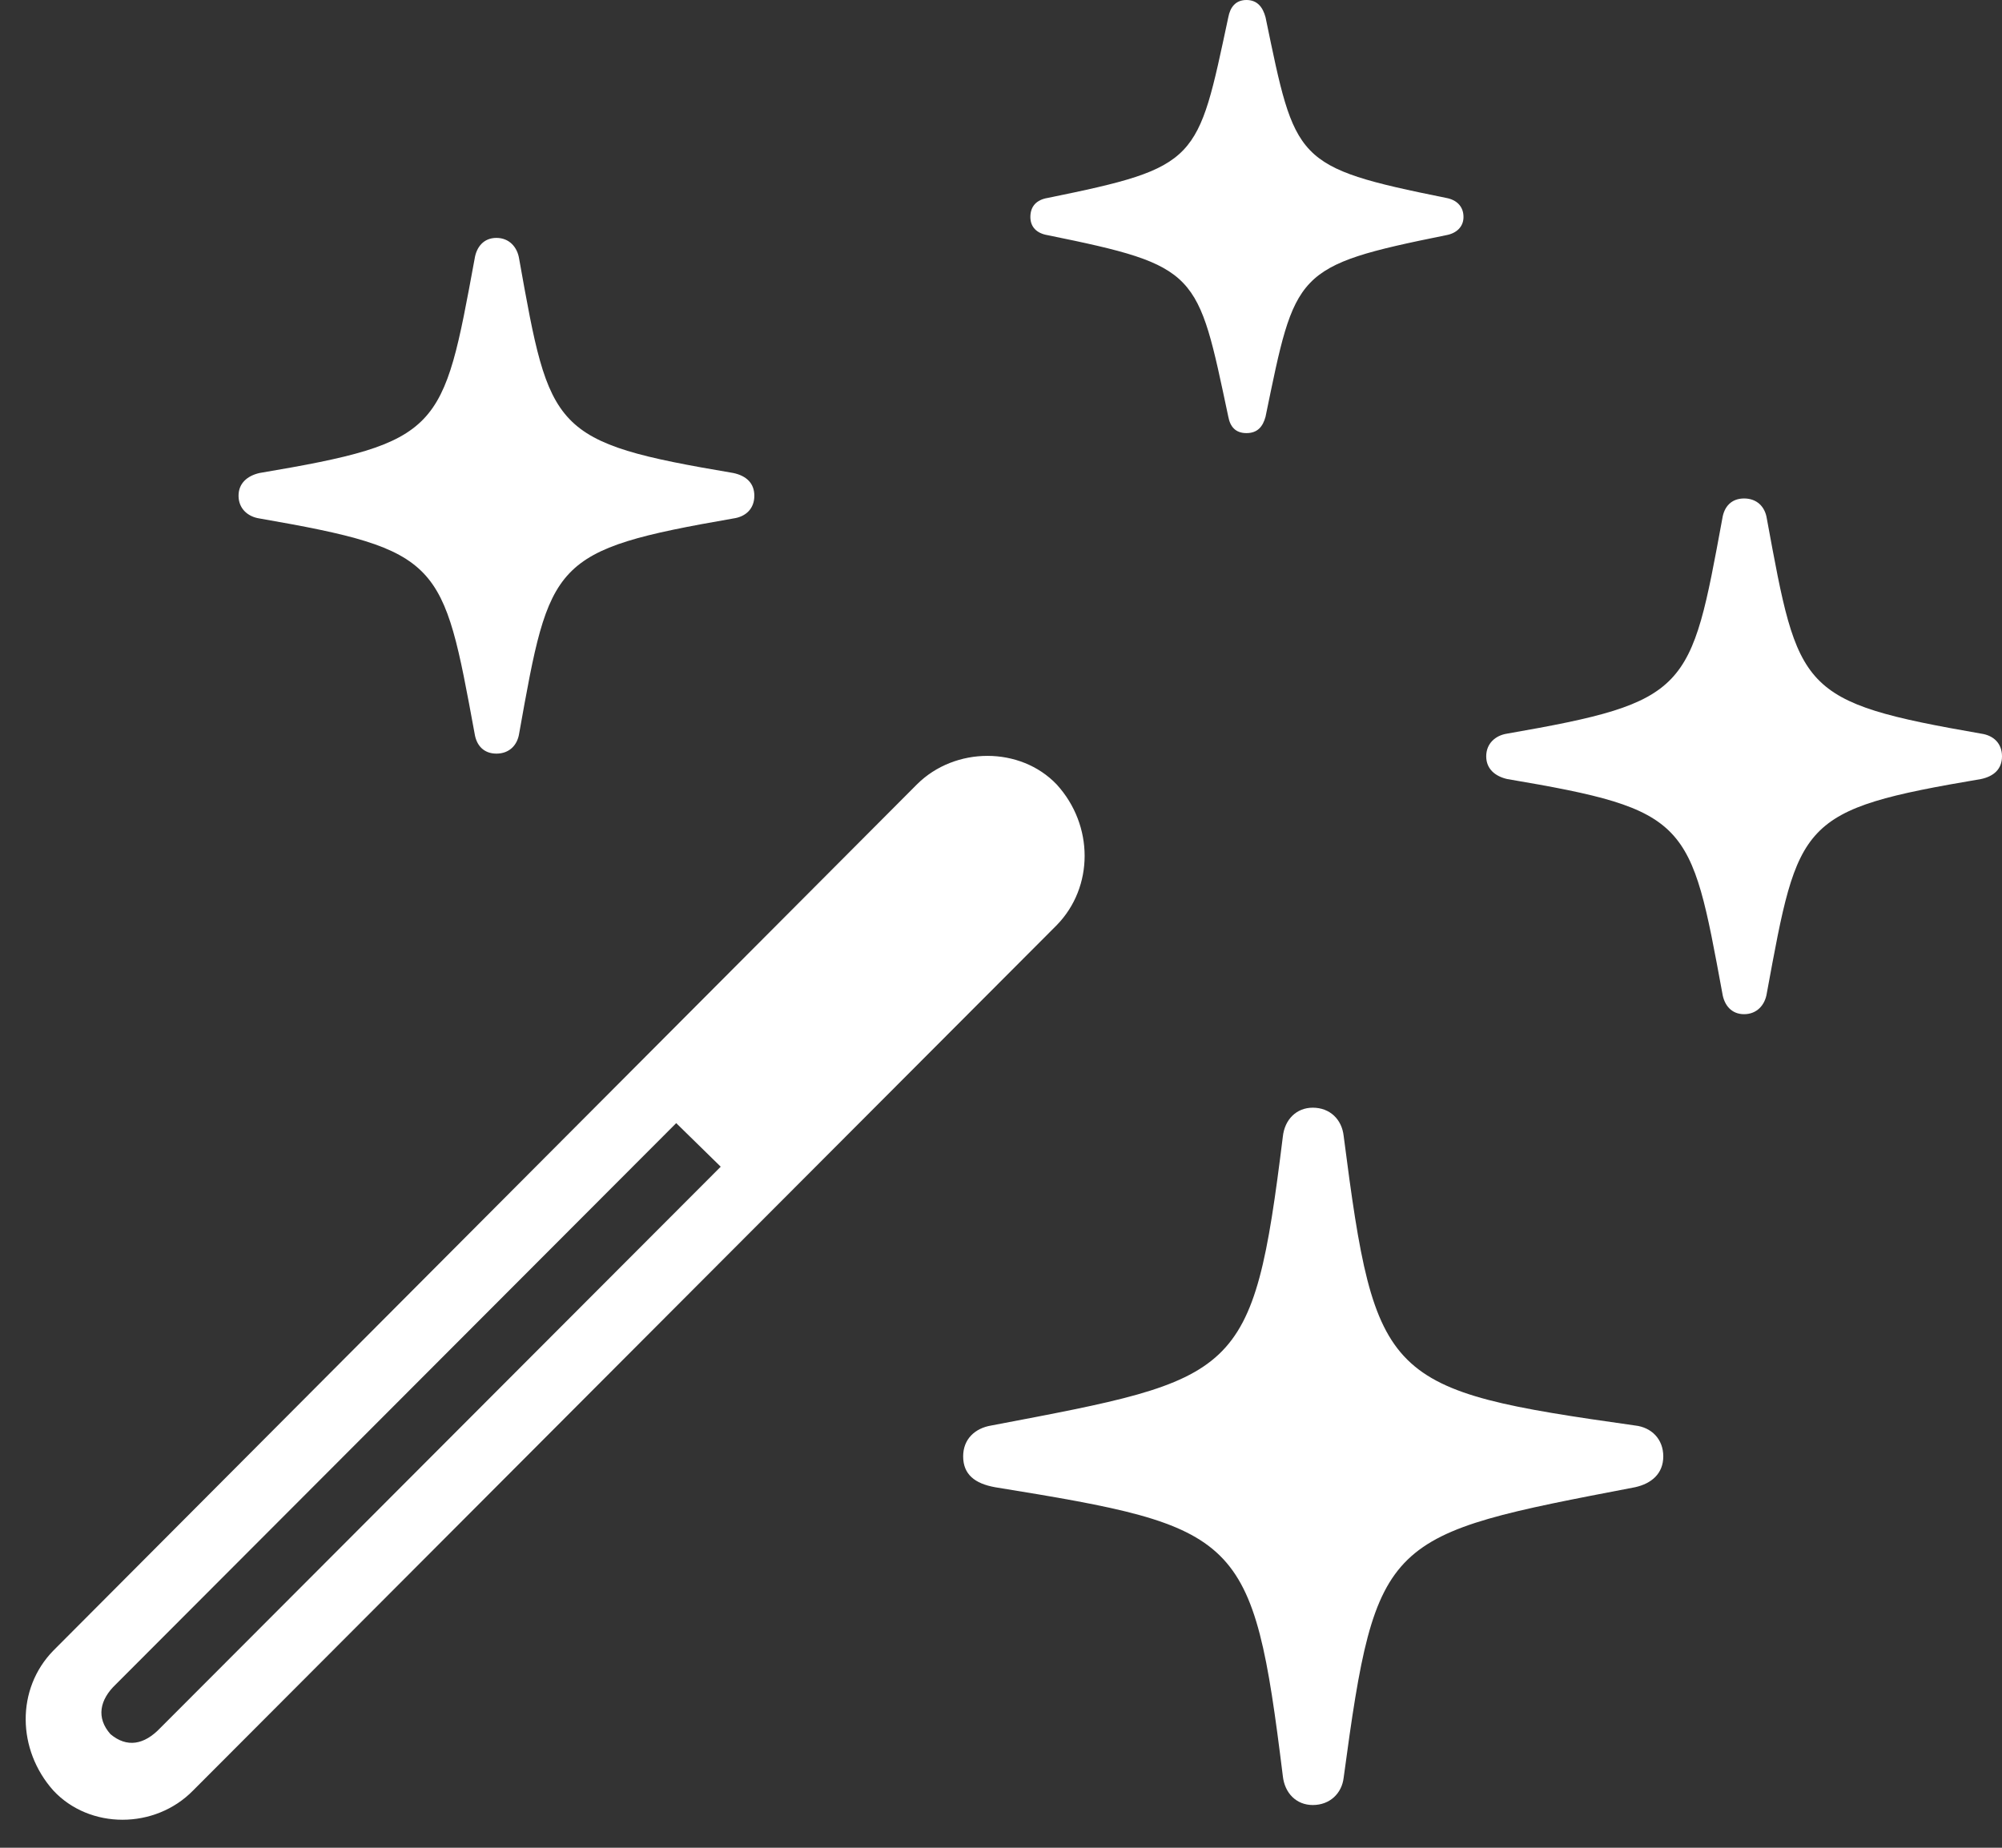 <svg width="52" height="48" viewBox="0 0 52 48" fill="none" xmlns="http://www.w3.org/2000/svg">
<rect x="0" y="0" width="52" height="48" fill="#333333" stroke="none"/>
<path d="M32.376 11.251C32.093 11.251 31.952 11.086 31.904 10.826C31.103 7.052 31.15 6.911 27.211 6.109C26.928 6.062 26.763 5.897 26.763 5.637C26.763 5.354 26.928 5.189 27.211 5.142C31.15 4.34 31.103 4.198 31.904 0.448C31.952 0.189 32.093 0 32.376 0C32.659 0 32.801 0.189 32.871 0.448C33.65 4.198 33.603 4.34 37.565 5.142C37.825 5.189 38.013 5.354 38.013 5.637C38.013 5.897 37.825 6.062 37.565 6.109C33.603 6.911 33.65 7.052 32.871 10.826C32.801 11.086 32.659 11.251 32.376 11.251ZM12.894 19.577C12.564 19.577 12.375 19.364 12.328 19.058C11.502 14.576 11.479 14.293 6.738 13.468C6.431 13.421 6.196 13.208 6.196 12.878C6.196 12.548 6.431 12.359 6.738 12.288C11.479 11.487 11.502 11.204 12.328 6.722C12.375 6.415 12.564 6.18 12.894 6.18C13.224 6.18 13.436 6.415 13.484 6.722C14.286 11.204 14.309 11.487 19.05 12.288C19.38 12.359 19.593 12.548 19.593 12.878C19.593 13.208 19.38 13.421 19.05 13.468C14.309 14.293 14.286 14.576 13.484 19.058C13.436 19.364 13.224 19.577 12.894 19.577ZM45.301 26.346C44.971 26.346 44.783 26.11 44.736 25.803C43.91 21.322 43.886 21.039 39.145 20.237C38.839 20.166 38.603 19.978 38.603 19.647C38.603 19.317 38.839 19.105 39.145 19.058C43.886 18.232 43.91 17.949 44.736 13.468C44.783 13.161 44.971 12.949 45.301 12.949C45.632 12.949 45.844 13.161 45.891 13.468C46.717 17.949 46.717 18.232 51.458 19.058C51.788 19.105 52 19.317 52 19.647C52 19.978 51.788 20.166 51.458 20.237C46.717 21.039 46.717 21.322 45.891 25.803C45.844 26.11 45.632 26.346 45.301 26.346ZM5.016 46.512C4.025 47.526 2.327 47.526 1.384 46.512C0.44 45.451 0.417 43.871 1.384 42.88L23.814 20.379C24.805 19.388 26.503 19.388 27.447 20.379C28.414 21.44 28.414 23.044 27.447 24.034L5.016 46.512ZM34.098 46.89C33.673 46.89 33.367 46.583 33.32 46.135C32.541 39.837 32.235 39.672 25.843 38.634C25.324 38.54 25.017 38.304 25.017 37.833C25.017 37.384 25.324 37.101 25.748 37.031C32.188 35.804 32.541 35.828 33.32 29.53C33.367 29.082 33.673 28.775 34.098 28.775C34.546 28.775 34.853 29.082 34.9 29.506C35.725 35.898 35.961 36.111 42.471 37.031C42.896 37.078 43.202 37.384 43.202 37.833C43.202 38.281 42.896 38.54 42.471 38.634C35.961 39.884 35.749 39.884 34.9 46.182C34.853 46.583 34.546 46.89 34.098 46.89ZM4.167 44.885L18.72 30.308L17.564 29.176L3.011 43.753C2.587 44.154 2.493 44.625 2.87 45.05C3.294 45.404 3.742 45.333 4.167 44.885Z" fill="white"/>
</svg>
